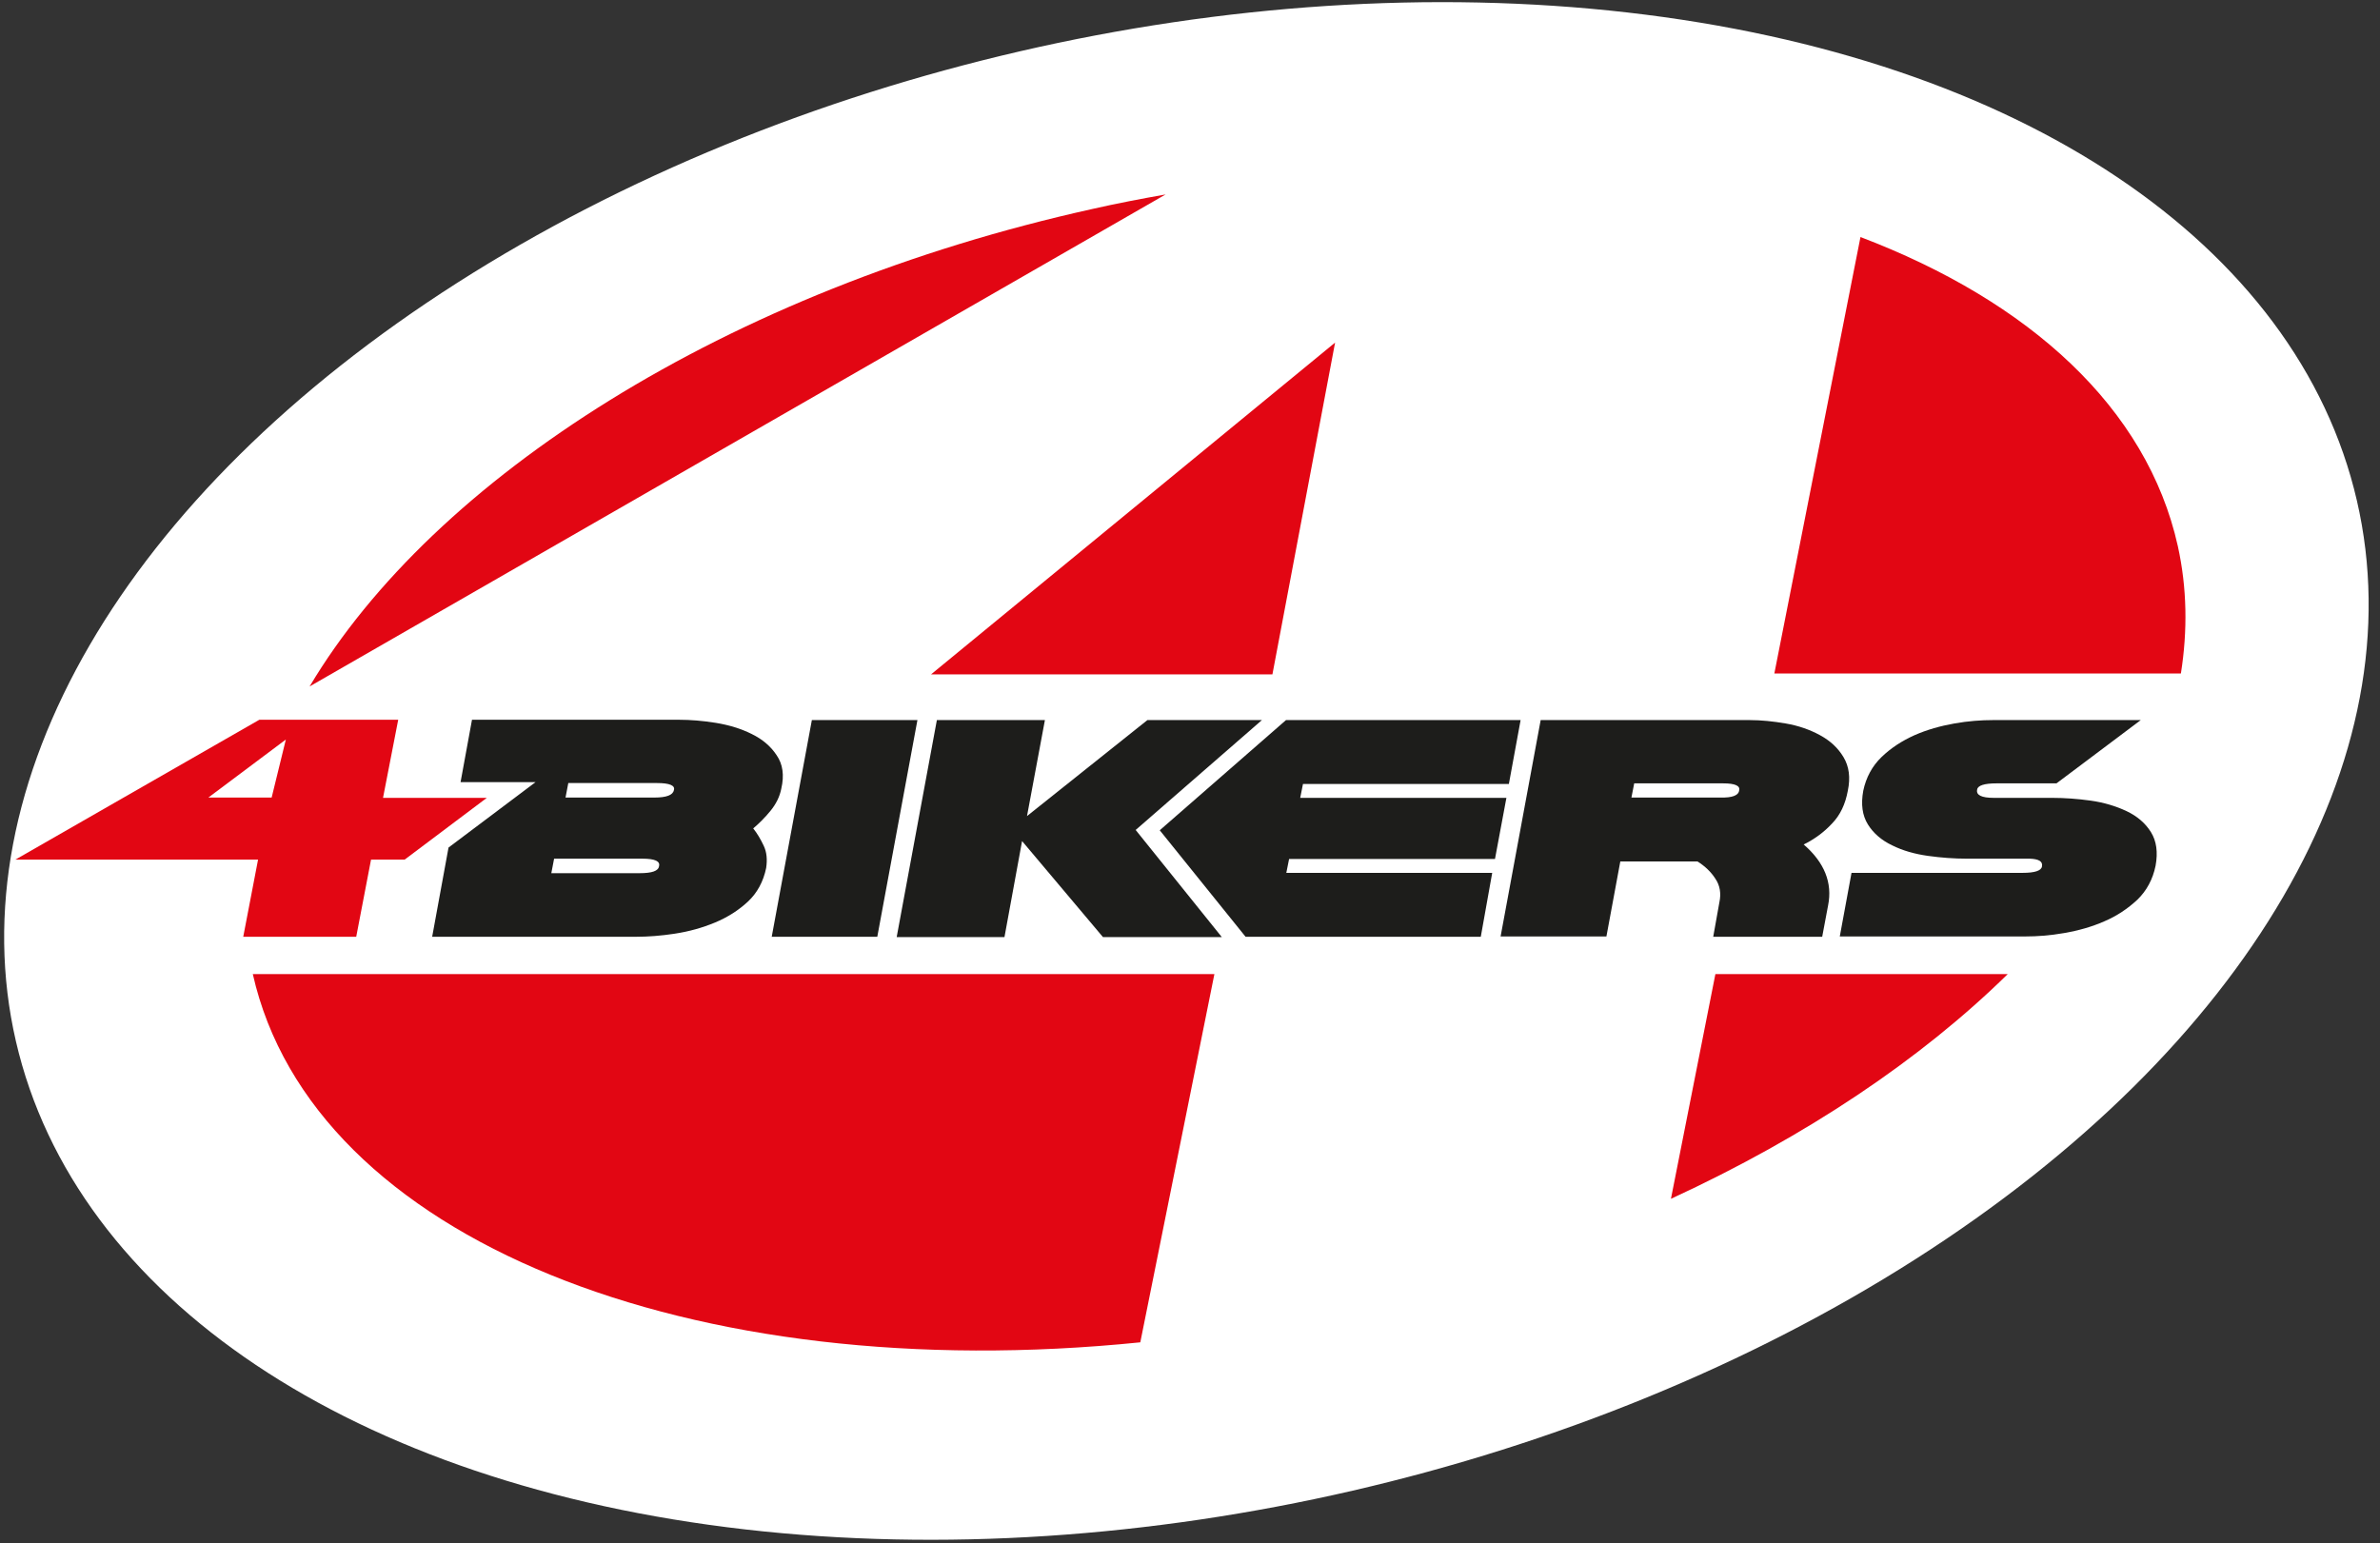 <?xml version="1.0" encoding="utf-8"?>
<!-- Generator: Adobe Illustrator 21.1.0, SVG Export Plug-In . SVG Version: 6.00 Build 0)  -->
<svg version="1.1" xmlns="http://www.w3.org/2000/svg" xmlns:xlink="http://www.w3.org/1999/xlink" x="0px" y="0px"
	 viewBox="0 0 771 500" style="enable-background:new 0 0 771 500;" xml:space="preserve">
<rect x="0" y="0" width="771" height="500" fill="#333333" stroke="none"/>
<style type="text/css">
	.st0{fill:#FFFFFF;}
	.st1{fill:#E20613;}
	.st2{fill:#1D1D1B;}
</style>
<g id="Livello_1">
	
		<ellipse transform="matrix(0.974 -0.225 0.225 0.974 -46.373 92.992)" class="st0" cx="384.5" cy="249.8" rx="389.3" ry="239.4"/>
</g>
<g id="Livello_2">
	<g>
		<polygon class="st1" points="412.2,218.5 432.5,111 301.6,218.5 		"/>
		<path class="st1" d="M574.8,218.2h131.7c2.2-13.9,2-27.7-1-41.3c-10-44.8-48.1-79.3-102.8-100.1L574.8,218.2z"/>
		<path class="st1" d="M393.4,315.6H81.9c19.4,86,142,134.1,287.5,119.3L393.4,315.6z"/>
		<path class="st1" d="M377.6,63c-7.9,1.4-15.8,2.9-23.7,4.7C235.2,94,140.5,154.9,100.3,222.4L377.6,63z"/>
		<path class="st1" d="M555.7,315.6l-14.4,72.8c43.8-20.2,81-45.2,109.1-72.8H555.7z"/>
	</g>
	<g>
		<path class="st1" d="M124.1,258.4l4.9-25.2H84L5,278.5h78.6l-4.8,25h36.6l4.8-25h10.9l26.6-20H124.1z M88,258.4H67.5l25.1-18.8
			L88,258.4z"/>
	</g>
	<g>
		<g>
			<path class="st2" d="M284.2,303.5H250l13-70.2h34.2L284.2,303.5z"/>
		</g>
		<g>
			<path class="st2" d="M486.1,303.5l13-70.2h67.8c3.6,0,7.5,0.4,11.6,1.1s7.8,2,11.1,3.8c3.3,1.8,5.8,4.1,7.6,7.1
				c1.8,3,2.3,6.6,1.4,10.9c-0.8,4.3-2.4,7.8-5.1,10.6c-2.6,2.8-5.7,5.1-9.2,6.8c6.7,5.8,9.4,12.4,7.9,19.8l-1.9,10.1H555l2-11.2
				c0.6-2.8,0.2-5.4-1.3-7.6c-1.4-2.2-3.4-4.1-5.8-5.6h-25l-4.5,24.3H486.1z M563.4,256.1c0.4-1.5-1.3-2.3-5.2-2.3h-28.8l-0.9,4.6
				h28.8C561.2,258.5,563.2,257.7,563.4,256.1z"/>
		</g>
		<g>
			<path class="st2" d="M290.5,303.5l13-70.2h35l-5.8,31.1l39-31.1h37.1l-40.9,35.6l27.9,34.7h-38.5l-26.2-31.1l-5.7,31.1H290.5z"/>
		</g>
		<g>
			<path class="st2" d="M637.1,278.2c-4,0-8.2-0.3-12.5-0.9c-4.3-0.6-8.2-1.7-11.6-3.4c-3.4-1.6-6.1-3.9-7.9-6.8
				c-1.8-2.9-2.3-6.5-1.5-10.9c0.9-4.3,2.9-8,5.9-10.9c3.1-3,6.7-5.3,10.7-7.1c4.1-1.8,8.4-3,12.9-3.8c4.5-0.8,8.7-1.1,12.6-1.1
				h47.8c0,0-15.4,11.6-20.5,15.4c-1.7,1.3-6.8,5.1-6.8,5.1h-19.4c-4,0-6.1,0.7-6.3,2c-0.4,1.8,1.4,2.7,5.4,2.7h18.9
				c4,0,8.2,0.3,12.5,0.9c4.3,0.6,8.2,1.8,11.6,3.4c3.4,1.6,6.1,3.9,7.9,6.8c1.8,2.9,2.3,6.5,1.5,10.9c-0.9,4.4-2.9,8.1-5.9,11
				c-3.1,2.9-6.7,5.3-10.7,7c-4.1,1.8-8.4,3-13,3.8c-4.6,0.8-8.7,1.1-12.5,1.1h-60.2l3.8-20.6h55.4c4,0,6.1-0.7,6.3-2.1
				c0.3-1.6-1-2.4-4-2.5H637.1z"/>
		</g>
		<g>
			<path class="st2" d="M251.6,244.7c-1.9-2.9-4.6-5.2-8.1-6.9c-3.4-1.7-7.3-2.9-11.6-3.6c-4.3-0.7-8.4-1-11.7-1h-67.3l-3.7,20.2
				h24.3l-28.2,21.2l-5.3,28.9h66.1c3.8,0,8-0.3,12.5-1c4.6-0.7,8.9-1.9,13-3.6c4.1-1.7,7.7-4,10.7-6.8c3-2.8,5-6.5,5.9-10.9
				c0.4-2.7,0.2-5.1-0.8-7.2c-1-2.1-2.1-4-3.4-5.6c1.9-1.6,3.8-3.5,5.6-5.7c1.8-2.2,3-4.6,3.5-7.2
				C254.1,251.2,253.6,247.6,251.6,244.7z M207.2,282.9h-28.6l0.9-4.7h28.6c4,0,5.8,0.8,5.4,2.4
				C213.3,282.2,211.2,282.9,207.2,282.9z M212,258.4h-28.8l0.9-4.7h28.8c4,0,5.9,0.8,5.4,2.3C218,257.6,215.9,258.4,212,258.4z"/>
		</g>
		<g>
			<polygon class="st2" points="488.8,254 492.6,233.3 416.6,233.3 375.7,269 403.5,303.5 479.7,303.5 483.4,282.8 416.7,282.8 
				417.6,278.3 484.3,278.3 488,258.5 421.2,258.5 422.1,254 			"/>
		</g>
	</g>
</g>
</svg>
